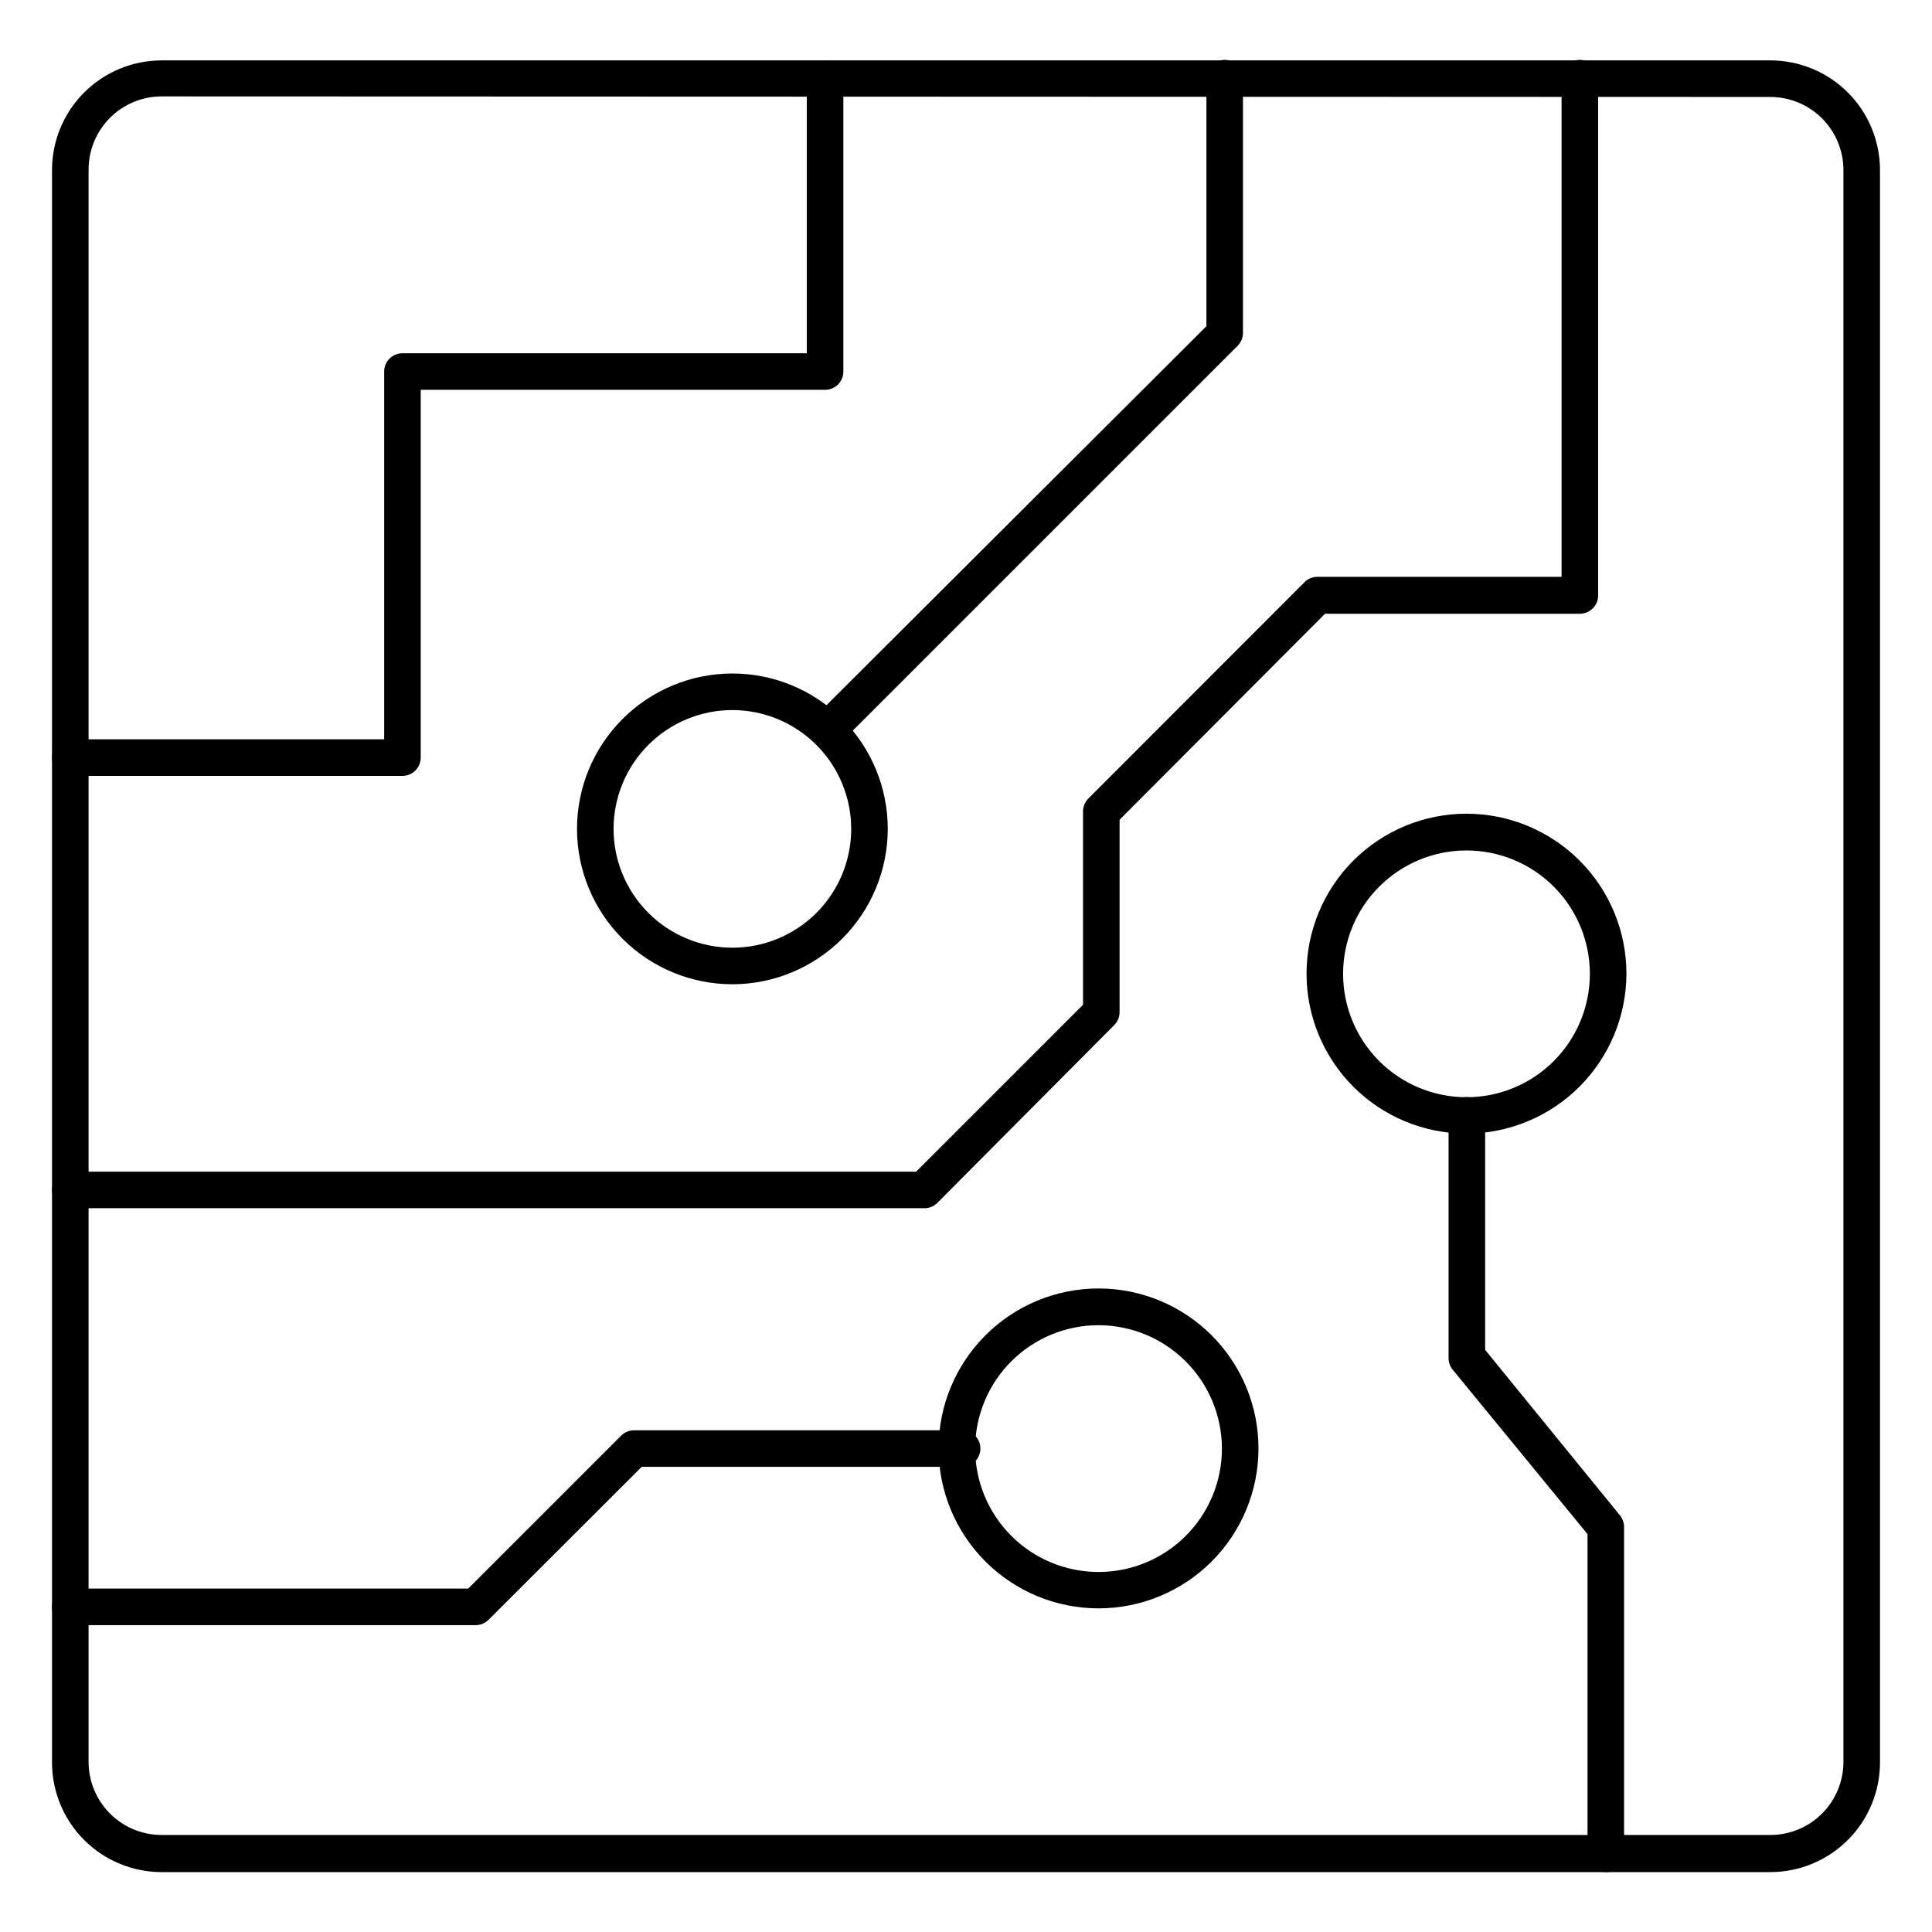 <?xml version="1.0" encoding="UTF-8"?>
<!-- The Best Svg Icon site in the world: iconSvg.co, Visit us! https://iconsvg.co -->
<svg fill="#000000" width="800px" height="800px" version="1.1" viewBox="144 144 512 512" xmlns="http://www.w3.org/2000/svg">
 <g>
  <path d="m613.15 640.13h-426.3c-7.707 0-15.102-3.062-20.551-8.516-5.453-5.449-8.516-12.844-8.516-20.551v-421.99c0-7.711 3.062-15.102 8.516-20.555 5.449-5.449 12.844-8.512 20.551-8.512h426.3c7.711 0 15.102 3.062 20.555 8.512 5.449 5.453 8.512 12.844 8.512 20.555v421.84c0.039 7.731-3.008 15.164-8.461 20.645-5.457 5.484-12.871 8.566-20.605 8.566zm-426.3-470.58c-5.137 0-10.066 2.039-13.699 5.676-3.637 3.633-5.676 8.562-5.676 13.699v421.99c0 5.137 2.039 10.066 5.676 13.699 3.633 3.637 8.562 5.676 13.699 5.676h426.3c5.141 0 10.066-2.039 13.703-5.676 3.633-3.633 5.676-8.562 5.676-13.699v-421.84c0-5.141-2.043-10.07-5.676-13.703-3.637-3.633-8.562-5.676-13.703-5.676z"/>
  <path d="m388.76 464.19h-226.13c-2.672 0-4.844-2.172-4.844-4.848 0-2.676 2.172-4.844 4.844-4.844h224.15l44.23-44.23v-51.203c-0.008-1.285 0.496-2.523 1.402-3.438l57.309-57.355c0.902-0.898 2.121-1.402 3.391-1.406h64.723v-132.15c0-2.676 2.168-4.844 4.844-4.844s4.844 2.168 4.844 4.844v137.09c0 1.285-0.512 2.516-1.418 3.426-0.91 0.906-2.141 1.418-3.426 1.418h-67.531l-54.449 54.594v51.012c-0.008 1.297-0.531 2.535-1.453 3.441l-47.039 47.281c-0.945 0.836-2.18 1.27-3.441 1.211z"/>
  <path d="m250.65 349.62h-88.023c-2.672 0-4.844-2.168-4.844-4.844 0-2.676 2.172-4.844 4.844-4.844h83.18v-97.469c0-2.676 2.168-4.844 4.844-4.844h107.16v-72.664c0-2.676 2.168-4.844 4.844-4.844 2.676 0 4.844 2.168 4.844 4.844v77.508c0 1.285-0.508 2.516-1.418 3.426-0.91 0.91-2.141 1.418-3.426 1.418h-107.16v97.469c0 1.285-0.512 2.516-1.418 3.426-0.91 0.906-2.141 1.418-3.426 1.418z"/>
  <path d="m363.33 342.3c-1.289 0.008-2.527-0.496-3.441-1.402-0.918-0.91-1.434-2.148-1.434-3.441 0-1.289 0.516-2.527 1.434-3.438l103.82-103.57v-65.734c0-2.676 2.168-4.844 4.844-4.844s4.844 2.168 4.844 4.844v67.48c0.008 1.289-0.5 2.523-1.406 3.438l-105.27 105.27c-0.902 0.895-2.121 1.398-3.391 1.402z"/>
  <path d="m338.14 404.84c-10.922 0.012-21.406-4.316-29.137-12.031-7.731-7.719-12.082-18.191-12.09-29.113-0.008-10.926 4.324-21.402 12.043-29.133 7.723-7.727 18.195-12.074 29.117-12.078 10.926-0.004 21.402 4.332 29.129 12.055 7.727 7.723 12.066 18.199 12.066 29.125-0.012 10.906-4.348 21.367-12.059 29.082-7.707 7.719-18.16 12.066-29.07 12.094zm0-72.664c-8.355-0.016-16.371 3.293-22.285 9.191-5.914 5.902-9.242 13.91-9.25 22.262-0.012 8.355 3.301 16.371 9.203 22.281 5.902 5.91 13.914 9.234 22.266 9.238 8.355 0.008 16.367-3.309 22.277-9.215s9.227-13.918 9.227-22.27c-0.012-8.34-3.324-16.336-9.219-22.234-5.891-5.902-13.879-9.23-22.219-9.254z"/>
  <path d="m270.07 574.68h-107.45c-2.672 0-4.844-2.168-4.844-4.844 0-2.676 2.172-4.844 4.844-4.844h105.46l40.547-40.547c0.902-0.895 2.121-1.398 3.394-1.406h86.953c2.676 0 4.844 2.172 4.844 4.844 0 2.676-2.168 4.848-4.844 4.848h-84.922l-40.547 40.5v-0.004c-0.906 0.926-2.144 1.449-3.438 1.453z"/>
  <path d="m435.17 570.23c-11.246 0.016-22.039-4.445-29.996-12.391-7.961-7.949-12.434-18.73-12.441-29.98-0.004-11.246 4.465-22.035 12.418-29.988 7.953-7.953 18.738-12.418 29.988-12.414 11.246 0.004 22.031 4.477 29.98 12.438 7.945 7.957 12.402 18.75 12.391 29.996-0.012 11.227-4.477 21.988-12.414 29.926s-18.699 12.402-29.926 12.414zm0-75.039c-8.676-0.012-17 3.426-23.141 9.551s-9.598 14.441-9.605 23.117 3.43 17 9.559 23.137c6.129 6.141 14.449 9.59 23.125 9.594 8.672 0.008 16.996-3.438 23.129-9.57 6.137-6.133 9.586-14.453 9.586-23.129-0.016-8.656-3.457-16.961-9.574-23.09-6.121-6.129-14.418-9.582-23.078-9.609z"/>
  <path d="m532.68 444.42c-11.242 0.012-22.031-4.445-29.992-12.387-7.957-7.945-12.434-18.727-12.441-29.969-0.012-11.246 4.449-22.031 12.395-29.988 7.949-7.957 18.73-12.43 29.977-12.434 11.242-0.004 22.027 4.461 29.98 12.41 7.953 7.949 12.422 18.734 12.422 29.977-0.023 11.227-4.492 21.988-12.426 29.93-7.934 7.941-18.688 12.422-29.914 12.461zm0-75.039c-8.676-0.012-17.004 3.426-23.145 9.555-6.144 6.129-9.598 14.449-9.602 23.129-0.004 8.676 3.441 17 9.578 23.137s14.457 9.582 23.137 9.578c8.68-0.004 17-3.457 23.129-9.602 6.129-6.141 9.566-14.469 9.555-23.148-0.012-8.652-3.457-16.949-9.578-23.07-6.121-6.121-14.418-9.566-23.074-9.578z"/>
  <path d="m569.55 640.13c-2.676 0-4.844-2.172-4.844-4.844v-84.73l-35.75-43.598h-0.004c-0.691-0.863-1.07-1.941-1.066-3.051v-64.332c0-2.676 2.172-4.848 4.848-4.848s4.844 2.172 4.844 4.848v62.152l35.75 43.891v-0.004c0.695 0.867 1.07 1.945 1.066 3.055v86.422c0.051 1.316-0.434 2.602-1.348 3.551-0.914 0.953-2.18 1.488-3.496 1.488z"/>
 </g>
</svg>